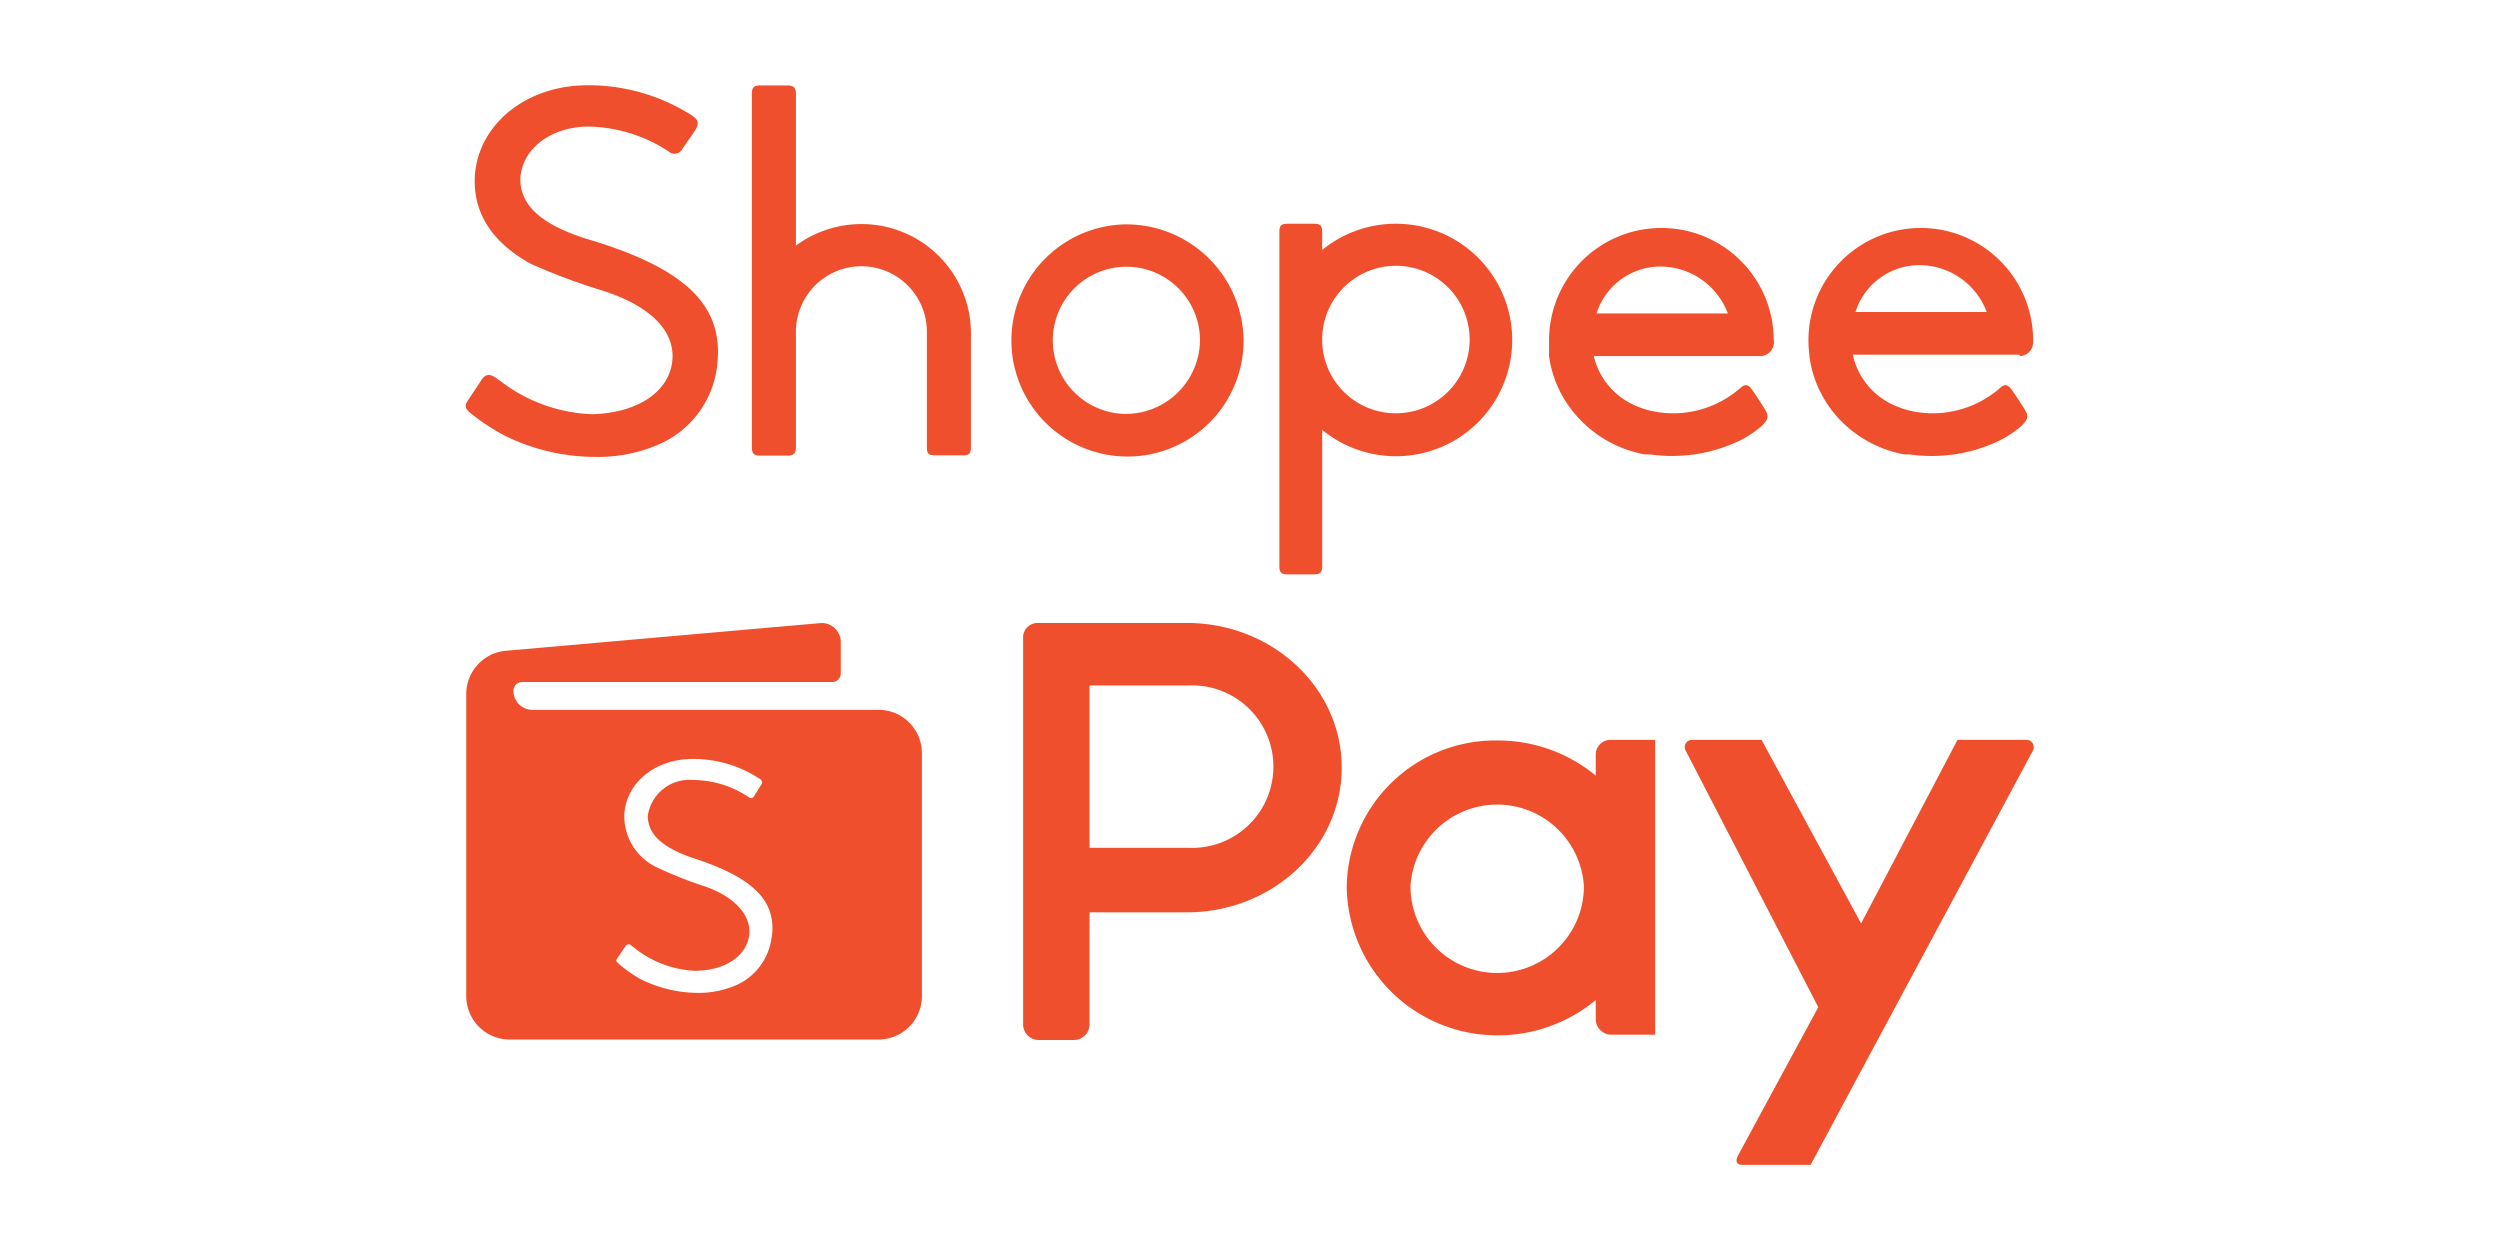 <svg id="Layer_1" data-name="Layer 1" xmlns="http://www.w3.org/2000/svg" xmlns:xlink="http://www.w3.org/1999/xlink" viewBox="0 0 160 80"><defs><style>.cls-1{fill:none;}.cls-2{clip-path:url(#clip-path);}.cls-3,.cls-4{fill:#ef4f2c;}.cls-3{fill-rule:evenodd;}</style><clipPath id="clip-path"><rect class="cls-1" x="29.31" y="5" width="101.38" height="70"/></clipPath></defs><g class="cls-2"><g class="cls-2"><path class="cls-3" d="M76.07,54.26h0a5.2,5.2,0,1,0,0-10.39H69.73V54.26Zm-6.34,4.13v7.17a1,1,0,0,1-1,1H66.48a1,1,0,0,1-1-1V40.77a.92.92,0,0,1,.94-.9h9.67c5.42.07,9.78,4.19,9.78,9.26s-4.36,9.19-9.78,9.26Z"/><path class="cls-3" d="M101.37,56.72a5.56,5.56,0,0,0-11.1,0,5.55,5.55,0,0,0,11.1,0m.76-7.12V48.29a.94.94,0,0,1,.94-.94h2.86V66.22h-2.86a1,1,0,0,1-.94-1V64a9.79,9.79,0,0,1-6.29,2.26,9.63,9.63,0,0,1-9.65-9.51,9.51,9.51,0,0,1,9.65-9.36,9.84,9.84,0,0,1,6.29,2.25"/><path class="cls-3" d="M125.28,47.35h4.41a.43.43,0,0,1,.25.07.47.47,0,0,1,.15.65L115.88,74.55h-4.36c-.64,0-.28-.61-.28-.61l5.13-9.48L107.9,48.07a.47.47,0,0,1,.14-.65.48.48,0,0,1,.26-.07h4.44l6.37,11.75Z"/><path class="cls-4" d="M37.52,15.28c-2.89-.92-4.22-2.14-4.22-3.82.08-1.86,1.82-3.27,4.19-3.36a9.62,9.62,0,0,1,5.3,1.59.56.56,0,0,0,.88-.16l.42-.61h0c.29-.41.4-.57.43-.63.21-.38.21-.59-.22-.89a12.3,12.3,0,0,0-6.91-1.94c-3.8.08-6.78,2.54-7,5.79-.13,2.35,1.07,4.23,3.55,5.62a39.31,39.31,0,0,0,4.4,1.66c3.31,1,5,2.72,4.66,4.77-.32,1.87-2.29,3.13-5.09,3.21a10.22,10.22,0,0,1-5.88-2.12l-.14-.1-.14-.1c-.39-.27-.67-.27-.94.13,0,0-.22.35-.44.67l-.42.63c-.23.34-.19.53.15.81h0a13.53,13.53,0,0,0,2.26,1.48A13.12,13.12,0,0,0,38,29.24a9.84,9.84,0,0,0,4.1-.77,6.28,6.28,0,0,0,3.81-5.18c.4-3.78-2.07-6.13-8.35-8"/><path class="cls-4" d="M55.13,14.34a7.06,7.06,0,0,0-4.19,1.38V6c0-.38-.15-.53-.53-.53H48.65c-.42,0-.53.14-.53.53V28.63c0,.37.11.53.53.53h1.76c.39,0,.53-.16.53-.53v-7.4a4.19,4.19,0,0,1,8.38,0v7.38c0,.43.11.53.53.53h1.76c.42,0,.53-.1.53-.53V21.22a7,7,0,0,0-7-6.88"/><path class="cls-4" d="M72,14.36a7.43,7.43,0,1,0,7.59,7.43A7.51,7.51,0,0,0,72,14.36m0,12.13a4.71,4.71,0,1,1,4.8-4.7,4.76,4.76,0,0,1-4.8,4.7"/><path class="cls-4" d="M129.29,22.79h0a.88.88,0,0,0,.83-.9v-.11a7.19,7.19,0,1,0-14.38,0,7,7,0,0,0,.06.91v.1h0a7.26,7.26,0,0,0,1.82,3.93h0a7.57,7.57,0,0,0,4.26,2.36l.13,0h0l.19,0a10,10,0,0,0,5.76-.88,6.7,6.7,0,0,0,1.08-.67,2.3,2.3,0,0,0,.27-.22l.1-.09c.4-.41.42-.59.18-1-.56-.89-.87-1.32-.87-1.32-.22-.28-.42-.34-.69-.09a.69.69,0,0,0-.12.1,6.53,6.53,0,0,1-5.74,1.36,6.12,6.12,0,0,1-1.09-.4,4.59,4.59,0,0,1-2.5-3.17h10.65m-10.48-2.73a4.29,4.29,0,0,1,4.16-3,4.6,4.6,0,0,1,4.24,3Z"/><path class="cls-4" d="M89.33,14.32A7.41,7.41,0,0,0,84.62,16V14.85c0-.4-.11-.53-.53-.53H82.41c-.42,0-.53.12-.53.53V36.23c0,.39.11.53.53.53h1.68c.42,0,.53-.14.53-.53V27.51a7.44,7.44,0,1,0,4.71-13.19m0,12.13a4.71,4.71,0,0,1-4.71-4.58v-.25a4.72,4.72,0,1,1,4.71,4.83"/><path class="cls-4" d="M113.52,21.78a7.19,7.19,0,1,0-14.38,0c0,.3,0,.61,0,.91v.1h0A7.19,7.19,0,0,0,101,26.72h0a7.6,7.6,0,0,0,4.27,2.36l.13,0h0l.19,0a10,10,0,0,0,5.75-.88,6.7,6.7,0,0,0,1.08-.67l.28-.22a.73.73,0,0,0,.09-.09c.4-.41.42-.59.18-1-.55-.89-.87-1.32-.87-1.32-.21-.28-.41-.34-.69-.09l-.12.1a6.51,6.51,0,0,1-5.73,1.36,5.85,5.85,0,0,1-1.09-.4A4.6,4.6,0,0,1,102,22.79h10.7a.89.89,0,0,0,.83-.9v-.11m-11.35-1.72a4.28,4.28,0,0,1,4.16-3,4.61,4.61,0,0,1,4.24,3Z"/><path class="cls-4" d="M56.22,45.43H34.08a1.22,1.22,0,0,1-1.22-1.22.56.56,0,0,1,.55-.56H53.26a.55.55,0,0,0,.55-.55v-2a1.22,1.22,0,0,0-1.33-1.22L32.37,41.65a2.78,2.78,0,0,0-2.53,2.77V63.75a2.78,2.78,0,0,0,2.77,2.78H56.22A2.78,2.78,0,0,0,59,63.75V48.2a2.77,2.77,0,0,0-2.78-2.77M49.38,60A3.85,3.85,0,0,1,47,63.1a6.1,6.1,0,0,1-2.56.44,8.28,8.28,0,0,1-3.49-.9,8.67,8.67,0,0,1-1.4-1c-.1-.09-.15-.16-.06-.29l.57-.83a.22.22,0,0,1,.35,0l.18.14a6.73,6.73,0,0,0,3.86,1.47c1.87,0,3.23-.86,3.48-2.16s-.87-2.64-3.06-3.32a26,26,0,0,1-2.77-1.11,3.62,3.62,0,0,1-2.14-3.49c.16-2,2-3.47,4.37-3.48a7.84,7.84,0,0,1,3.1.63,8,8,0,0,1,1.21.66.23.23,0,0,1,.09.34l-.48.77a.21.21,0,0,1-.33.05,6.44,6.44,0,0,0-3.56-1.1,2.69,2.69,0,0,0-2.9,2.28c0,1.18.88,2,2.79,2.68,3.94,1.26,5.44,2.74,5.15,5.06"/></g></g></svg>
